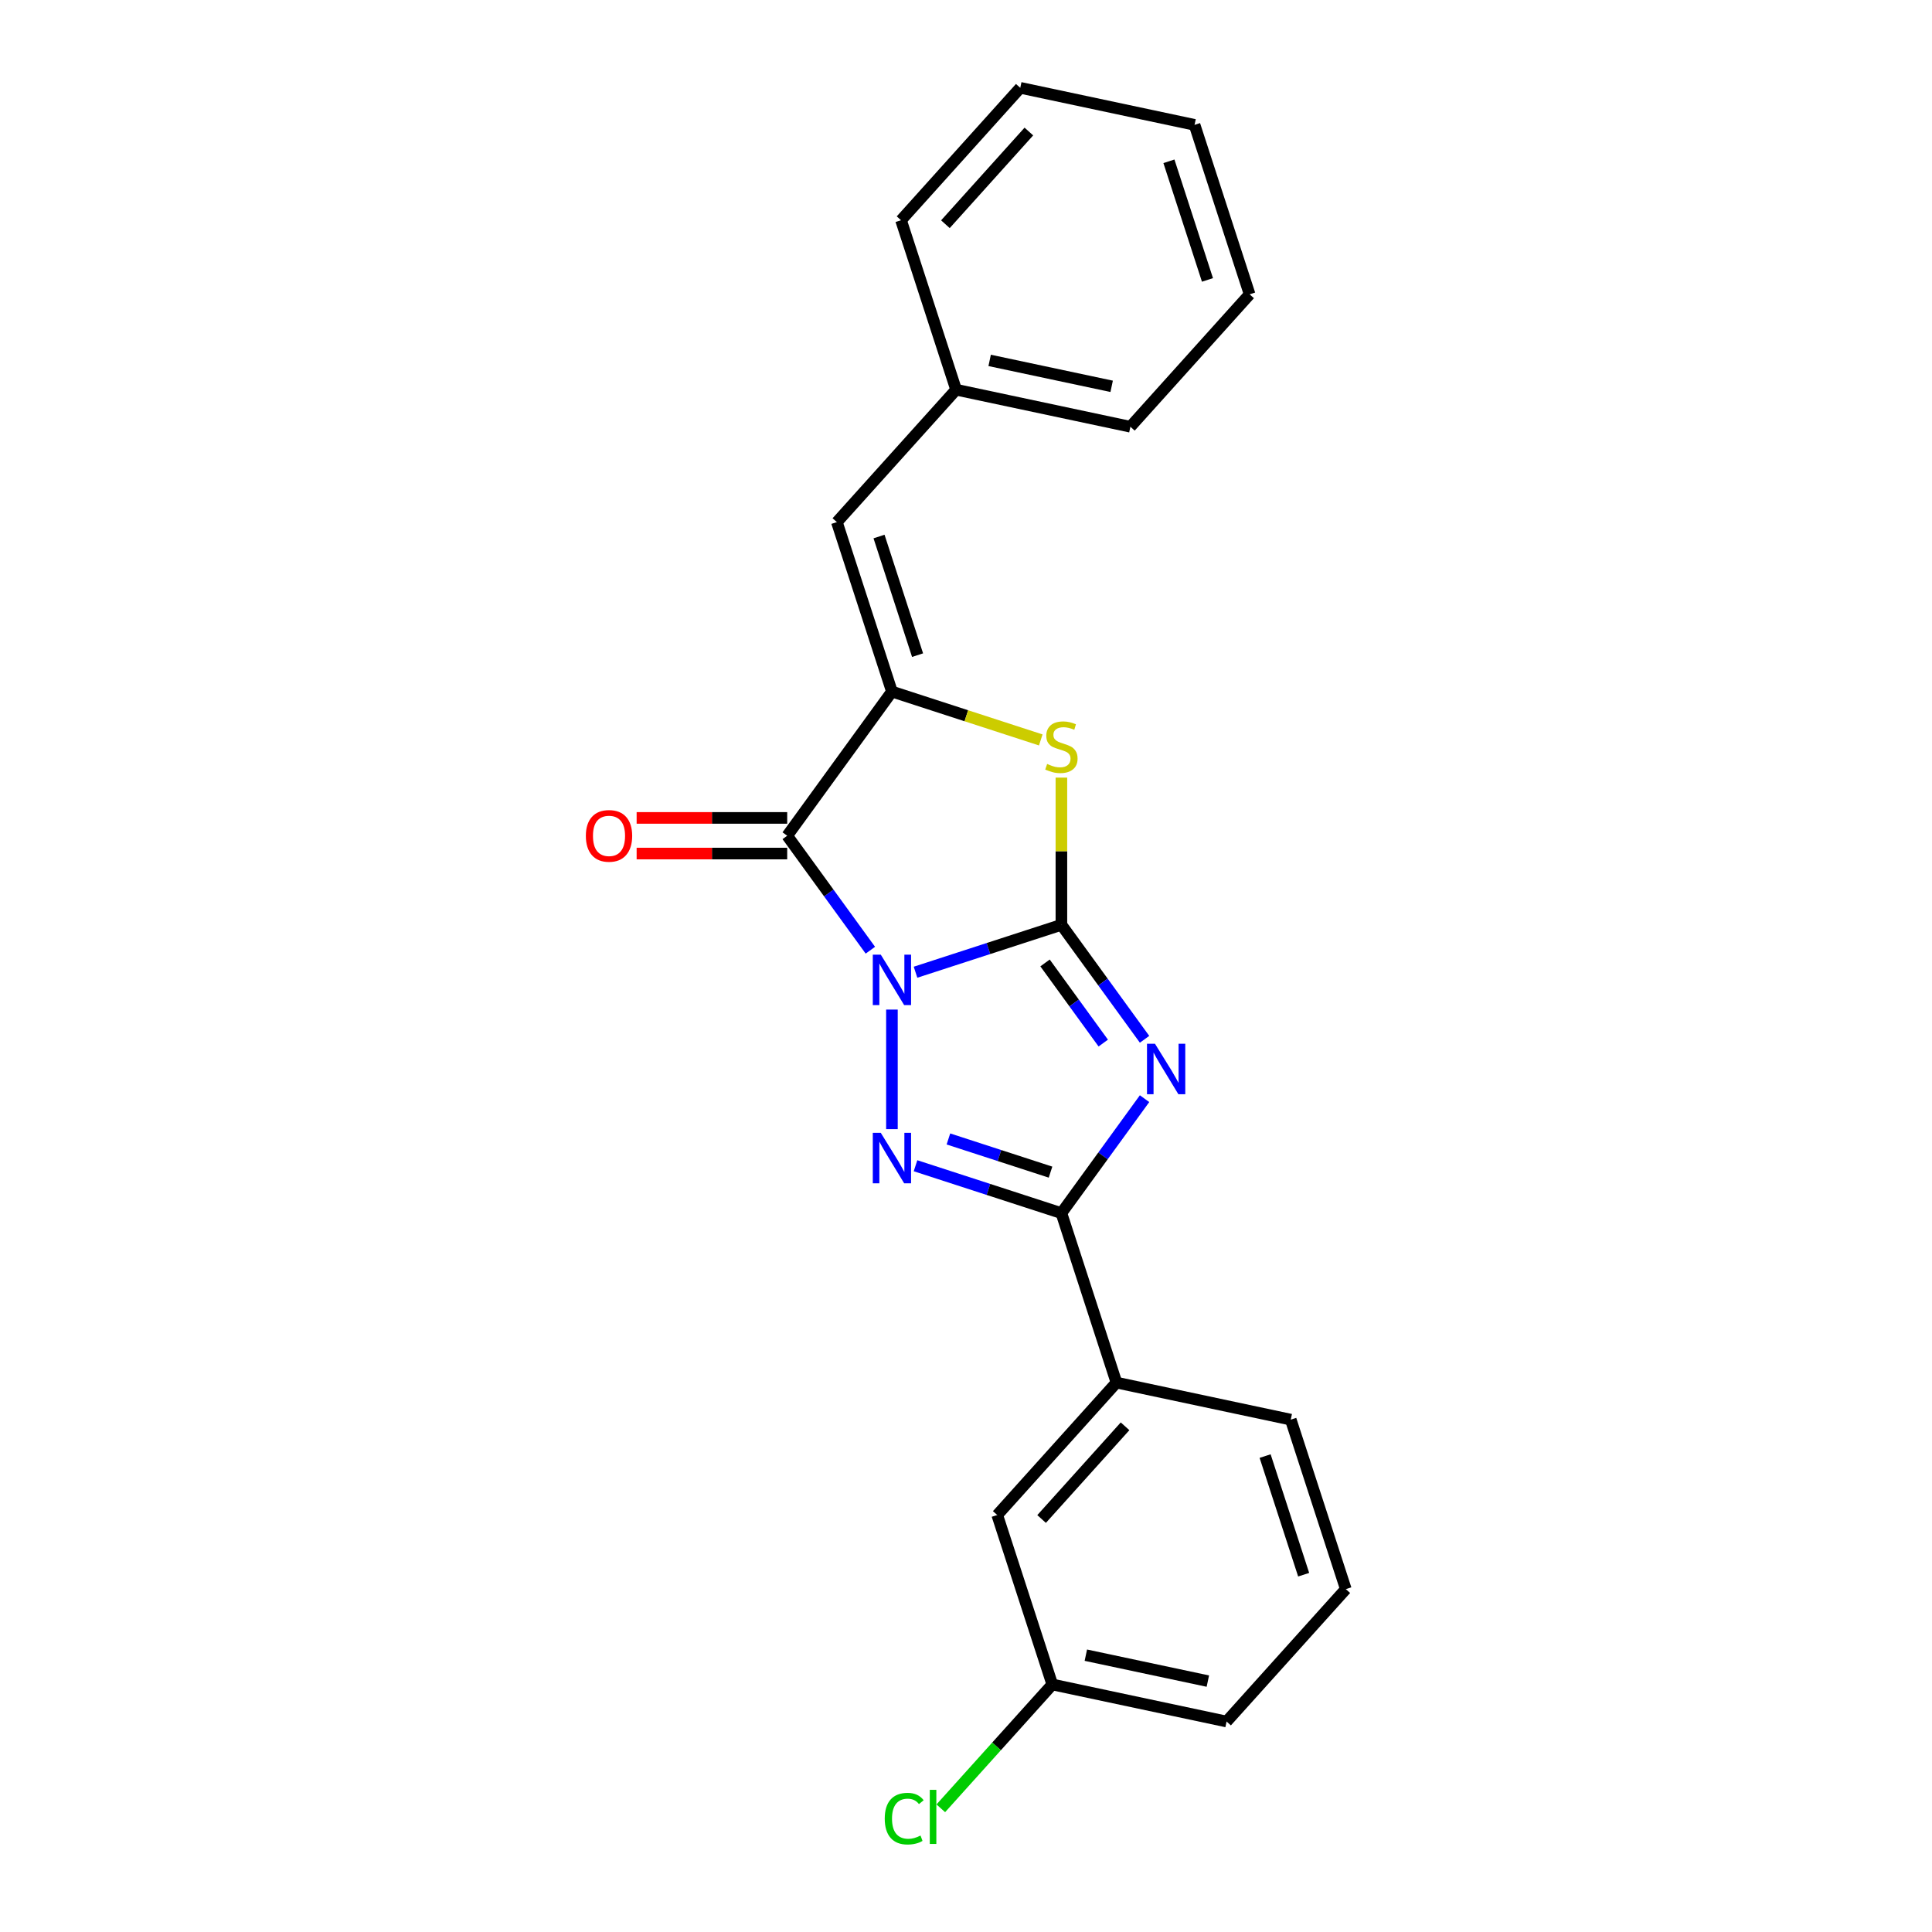 <?xml version='1.0' encoding='iso-8859-1'?>
<svg version='1.1' baseProfile='full'
              xmlns='http://www.w3.org/2000/svg'
                      xmlns:rdkit='http://www.rdkit.org/xml'
                      xmlns:xlink='http://www.w3.org/1999/xlink'
                  xml:space='preserve'
width='1000px' height='1000px' viewBox='0 0 1000 1000'>
<!-- END OF HEADER -->
<rect style='opacity:1.0;fill:#FFFFFF;stroke:none' width='1000' height='1000' x='0' y='0'> </rect>
<path class='bond-0' d='M 473.874,503.22 L 511.626,490.954' style='fill:none;fill-rule:evenodd;stroke:#0000FF;stroke-width:6px;stroke-linecap:butt;stroke-linejoin:miter;stroke-opacity:1' />
<path class='bond-0' d='M 511.626,490.954 L 549.378,478.688' style='fill:none;fill-rule:evenodd;stroke:#000000;stroke-width:6px;stroke-linecap:butt;stroke-linejoin:miter;stroke-opacity:1' />
<path class='bond-2' d='M 461.663,522.553 L 461.663,584.435' style='fill:none;fill-rule:evenodd;stroke:#0000FF;stroke-width:6px;stroke-linecap:butt;stroke-linejoin:miter;stroke-opacity:1' />
<path class='bond-3' d='M 450.5,491.823 L 428.977,462.198' style='fill:none;fill-rule:evenodd;stroke:#0000FF;stroke-width:6px;stroke-linecap:butt;stroke-linejoin:miter;stroke-opacity:1' />
<path class='bond-3' d='M 428.977,462.198 L 407.453,432.574' style='fill:none;fill-rule:evenodd;stroke:#000000;stroke-width:6px;stroke-linecap:butt;stroke-linejoin:miter;stroke-opacity:1' />
<path class='bond-1' d='M 549.378,478.688 L 570.901,508.312' style='fill:none;fill-rule:evenodd;stroke:#000000;stroke-width:6px;stroke-linecap:butt;stroke-linejoin:miter;stroke-opacity:1' />
<path class='bond-1' d='M 570.901,508.312 L 592.424,537.937' style='fill:none;fill-rule:evenodd;stroke:#0000FF;stroke-width:6px;stroke-linecap:butt;stroke-linejoin:miter;stroke-opacity:1' />
<path class='bond-1' d='M 540.912,498.417 L 555.978,519.154' style='fill:none;fill-rule:evenodd;stroke:#000000;stroke-width:6px;stroke-linecap:butt;stroke-linejoin:miter;stroke-opacity:1' />
<path class='bond-1' d='M 555.978,519.154 L 571.044,539.892' style='fill:none;fill-rule:evenodd;stroke:#0000FF;stroke-width:6px;stroke-linecap:butt;stroke-linejoin:miter;stroke-opacity:1' />
<path class='bond-6' d='M 549.378,478.688 L 549.378,440.589' style='fill:none;fill-rule:evenodd;stroke:#000000;stroke-width:6px;stroke-linecap:butt;stroke-linejoin:miter;stroke-opacity:1' />
<path class='bond-6' d='M 549.378,440.589 L 549.378,402.489' style='fill:none;fill-rule:evenodd;stroke:#CCCC00;stroke-width:6px;stroke-linecap:butt;stroke-linejoin:miter;stroke-opacity:1' />
<path class='bond-22' d='M 592.424,568.667 L 570.901,598.292' style='fill:none;fill-rule:evenodd;stroke:#0000FF;stroke-width:6px;stroke-linecap:butt;stroke-linejoin:miter;stroke-opacity:1' />
<path class='bond-22' d='M 570.901,598.292 L 549.378,627.916' style='fill:none;fill-rule:evenodd;stroke:#000000;stroke-width:6px;stroke-linecap:butt;stroke-linejoin:miter;stroke-opacity:1' />
<path class='bond-4' d='M 473.874,603.384 L 511.626,615.65' style='fill:none;fill-rule:evenodd;stroke:#0000FF;stroke-width:6px;stroke-linecap:butt;stroke-linejoin:miter;stroke-opacity:1' />
<path class='bond-4' d='M 511.626,615.65 L 549.378,627.916' style='fill:none;fill-rule:evenodd;stroke:#000000;stroke-width:6px;stroke-linecap:butt;stroke-linejoin:miter;stroke-opacity:1' />
<path class='bond-4' d='M 490.9,589.521 L 517.326,598.107' style='fill:none;fill-rule:evenodd;stroke:#0000FF;stroke-width:6px;stroke-linecap:butt;stroke-linejoin:miter;stroke-opacity:1' />
<path class='bond-4' d='M 517.326,598.107 L 543.752,606.693' style='fill:none;fill-rule:evenodd;stroke:#000000;stroke-width:6px;stroke-linecap:butt;stroke-linejoin:miter;stroke-opacity:1' />
<path class='bond-5' d='M 407.453,432.574 L 461.663,357.96' style='fill:none;fill-rule:evenodd;stroke:#000000;stroke-width:6px;stroke-linecap:butt;stroke-linejoin:miter;stroke-opacity:1' />
<path class='bond-9' d='M 407.453,423.351 L 368.487,423.351' style='fill:none;fill-rule:evenodd;stroke:#000000;stroke-width:6px;stroke-linecap:butt;stroke-linejoin:miter;stroke-opacity:1' />
<path class='bond-9' d='M 368.487,423.351 L 329.521,423.351' style='fill:none;fill-rule:evenodd;stroke:#FF0000;stroke-width:6px;stroke-linecap:butt;stroke-linejoin:miter;stroke-opacity:1' />
<path class='bond-9' d='M 407.453,441.797 L 368.487,441.797' style='fill:none;fill-rule:evenodd;stroke:#000000;stroke-width:6px;stroke-linecap:butt;stroke-linejoin:miter;stroke-opacity:1' />
<path class='bond-9' d='M 368.487,441.797 L 329.521,441.797' style='fill:none;fill-rule:evenodd;stroke:#FF0000;stroke-width:6px;stroke-linecap:butt;stroke-linejoin:miter;stroke-opacity:1' />
<path class='bond-8' d='M 549.378,627.916 L 577.878,715.63' style='fill:none;fill-rule:evenodd;stroke:#000000;stroke-width:6px;stroke-linecap:butt;stroke-linejoin:miter;stroke-opacity:1' />
<path class='bond-7' d='M 461.663,357.96 L 433.163,270.246' style='fill:none;fill-rule:evenodd;stroke:#000000;stroke-width:6px;stroke-linecap:butt;stroke-linejoin:miter;stroke-opacity:1' />
<path class='bond-7' d='M 474.931,339.103 L 454.981,277.703' style='fill:none;fill-rule:evenodd;stroke:#000000;stroke-width:6px;stroke-linecap:butt;stroke-linejoin:miter;stroke-opacity:1' />
<path class='bond-23' d='M 461.663,357.96 L 500.18,370.475' style='fill:none;fill-rule:evenodd;stroke:#000000;stroke-width:6px;stroke-linecap:butt;stroke-linejoin:miter;stroke-opacity:1' />
<path class='bond-23' d='M 500.18,370.475 L 538.698,382.99' style='fill:none;fill-rule:evenodd;stroke:#CCCC00;stroke-width:6px;stroke-linecap:butt;stroke-linejoin:miter;stroke-opacity:1' />
<path class='bond-11' d='M 433.163,270.246 L 494.876,201.707' style='fill:none;fill-rule:evenodd;stroke:#000000;stroke-width:6px;stroke-linecap:butt;stroke-linejoin:miter;stroke-opacity:1' />
<path class='bond-10' d='M 577.878,715.63 L 516.165,784.169' style='fill:none;fill-rule:evenodd;stroke:#000000;stroke-width:6px;stroke-linecap:butt;stroke-linejoin:miter;stroke-opacity:1' />
<path class='bond-10' d='M 582.328,738.253 L 539.13,786.23' style='fill:none;fill-rule:evenodd;stroke:#000000;stroke-width:6px;stroke-linecap:butt;stroke-linejoin:miter;stroke-opacity:1' />
<path class='bond-14' d='M 577.878,715.63 L 668.09,734.805' style='fill:none;fill-rule:evenodd;stroke:#000000;stroke-width:6px;stroke-linecap:butt;stroke-linejoin:miter;stroke-opacity:1' />
<path class='bond-12' d='M 516.165,784.169 L 544.665,871.883' style='fill:none;fill-rule:evenodd;stroke:#000000;stroke-width:6px;stroke-linecap:butt;stroke-linejoin:miter;stroke-opacity:1' />
<path class='bond-17' d='M 494.876,201.707 L 585.089,220.883' style='fill:none;fill-rule:evenodd;stroke:#000000;stroke-width:6px;stroke-linecap:butt;stroke-linejoin:miter;stroke-opacity:1' />
<path class='bond-17' d='M 512.243,186.541 L 575.392,199.964' style='fill:none;fill-rule:evenodd;stroke:#000000;stroke-width:6px;stroke-linecap:butt;stroke-linejoin:miter;stroke-opacity:1' />
<path class='bond-18' d='M 494.876,201.707 L 466.376,113.993' style='fill:none;fill-rule:evenodd;stroke:#000000;stroke-width:6px;stroke-linecap:butt;stroke-linejoin:miter;stroke-opacity:1' />
<path class='bond-13' d='M 544.665,871.883 L 515.81,903.929' style='fill:none;fill-rule:evenodd;stroke:#000000;stroke-width:6px;stroke-linecap:butt;stroke-linejoin:miter;stroke-opacity:1' />
<path class='bond-13' d='M 515.81,903.929 L 486.955,935.976' style='fill:none;fill-rule:evenodd;stroke:#00CC00;stroke-width:6px;stroke-linecap:butt;stroke-linejoin:miter;stroke-opacity:1' />
<path class='bond-24' d='M 544.665,871.883 L 634.878,891.058' style='fill:none;fill-rule:evenodd;stroke:#000000;stroke-width:6px;stroke-linecap:butt;stroke-linejoin:miter;stroke-opacity:1' />
<path class='bond-24' d='M 562.032,856.717 L 625.181,870.139' style='fill:none;fill-rule:evenodd;stroke:#000000;stroke-width:6px;stroke-linecap:butt;stroke-linejoin:miter;stroke-opacity:1' />
<path class='bond-15' d='M 668.09,734.805 L 696.59,822.519' style='fill:none;fill-rule:evenodd;stroke:#000000;stroke-width:6px;stroke-linecap:butt;stroke-linejoin:miter;stroke-opacity:1' />
<path class='bond-15' d='M 654.822,753.662 L 674.772,815.062' style='fill:none;fill-rule:evenodd;stroke:#000000;stroke-width:6px;stroke-linecap:butt;stroke-linejoin:miter;stroke-opacity:1' />
<path class='bond-16' d='M 696.59,822.519 L 634.878,891.058' style='fill:none;fill-rule:evenodd;stroke:#000000;stroke-width:6px;stroke-linecap:butt;stroke-linejoin:miter;stroke-opacity:1' />
<path class='bond-19' d='M 585.089,220.883 L 646.801,152.344' style='fill:none;fill-rule:evenodd;stroke:#000000;stroke-width:6px;stroke-linecap:butt;stroke-linejoin:miter;stroke-opacity:1' />
<path class='bond-20' d='M 466.376,113.993 L 528.089,45.455' style='fill:none;fill-rule:evenodd;stroke:#000000;stroke-width:6px;stroke-linecap:butt;stroke-linejoin:miter;stroke-opacity:1' />
<path class='bond-20' d='M 489.341,116.055 L 532.539,68.078' style='fill:none;fill-rule:evenodd;stroke:#000000;stroke-width:6px;stroke-linecap:butt;stroke-linejoin:miter;stroke-opacity:1' />
<path class='bond-25' d='M 646.801,152.344 L 618.301,64.63' style='fill:none;fill-rule:evenodd;stroke:#000000;stroke-width:6px;stroke-linecap:butt;stroke-linejoin:miter;stroke-opacity:1' />
<path class='bond-25' d='M 624.983,144.887 L 605.033,83.487' style='fill:none;fill-rule:evenodd;stroke:#000000;stroke-width:6px;stroke-linecap:butt;stroke-linejoin:miter;stroke-opacity:1' />
<path class='bond-21' d='M 528.089,45.455 L 618.301,64.63' style='fill:none;fill-rule:evenodd;stroke:#000000;stroke-width:6px;stroke-linecap:butt;stroke-linejoin:miter;stroke-opacity:1' />
<path  class='atom-0' d='M 455.89 494.129
L 464.449 507.963
Q 465.297 509.328, 466.662 511.799
Q 468.027 514.271, 468.101 514.419
L 468.101 494.129
L 471.569 494.129
L 471.569 520.248
L 467.99 520.248
L 458.804 505.122
Q 457.735 503.351, 456.591 501.322
Q 455.484 499.293, 455.152 498.666
L 455.152 520.248
L 451.758 520.248
L 451.758 494.129
L 455.89 494.129
' fill='#0000FF'/>
<path  class='atom-2' d='M 597.814 540.243
L 606.373 554.077
Q 607.222 555.442, 608.587 557.913
Q 609.951 560.385, 610.025 560.533
L 610.025 540.243
L 613.493 540.243
L 613.493 566.362
L 609.915 566.362
L 600.729 551.236
Q 599.659 549.465, 598.515 547.436
Q 597.408 545.407, 597.076 544.78
L 597.076 566.362
L 593.682 566.362
L 593.682 540.243
L 597.814 540.243
' fill='#0000FF'/>
<path  class='atom-3' d='M 455.89 586.357
L 464.449 600.191
Q 465.297 601.556, 466.662 604.027
Q 468.027 606.499, 468.101 606.647
L 468.101 586.357
L 471.569 586.357
L 471.569 612.476
L 467.99 612.476
L 458.804 597.35
Q 457.735 595.579, 456.591 593.55
Q 455.484 591.521, 455.152 590.894
L 455.152 612.476
L 451.758 612.476
L 451.758 586.357
L 455.89 586.357
' fill='#0000FF'/>
<path  class='atom-7' d='M 541.999 395.425
Q 542.294 395.535, 543.512 396.052
Q 544.729 396.568, 546.057 396.9
Q 547.422 397.195, 548.75 397.195
Q 551.222 397.195, 552.661 396.015
Q 554.1 394.797, 554.1 392.695
Q 554.1 391.256, 553.362 390.371
Q 552.661 389.485, 551.554 389.006
Q 550.447 388.526, 548.603 387.973
Q 546.279 387.272, 544.877 386.608
Q 543.512 385.944, 542.516 384.542
Q 541.557 383.14, 541.557 380.779
Q 541.557 377.496, 543.77 375.466
Q 546.02 373.437, 550.447 373.437
Q 553.472 373.437, 556.903 374.876
L 556.055 377.717
Q 552.919 376.426, 550.558 376.426
Q 548.013 376.426, 546.611 377.496
Q 545.209 378.528, 545.246 380.336
Q 545.246 381.738, 545.947 382.586
Q 546.684 383.435, 547.717 383.915
Q 548.787 384.394, 550.558 384.948
Q 552.919 385.685, 554.321 386.423
Q 555.723 387.161, 556.719 388.674
Q 557.752 390.149, 557.752 392.695
Q 557.752 396.31, 555.317 398.265
Q 552.919 400.184, 548.898 400.184
Q 546.574 400.184, 544.803 399.667
Q 543.069 399.188, 541.003 398.339
L 541.999 395.425
' fill='#CCCC00'/>
<path  class='atom-10' d='M 303.236 432.648
Q 303.236 426.376, 306.335 422.872
Q 309.433 419.367, 315.225 419.367
Q 321.017 419.367, 324.116 422.872
Q 327.215 426.376, 327.215 432.648
Q 327.215 438.993, 324.079 442.608
Q 320.943 446.187, 315.225 446.187
Q 309.47 446.187, 306.335 442.608
Q 303.236 439.03, 303.236 432.648
M 315.225 443.236
Q 319.21 443.236, 321.349 440.579
Q 323.526 437.886, 323.526 432.648
Q 323.526 427.52, 321.349 424.938
Q 319.21 422.318, 315.225 422.318
Q 311.241 422.318, 309.064 424.901
Q 306.925 427.483, 306.925 432.648
Q 306.925 437.923, 309.064 440.579
Q 311.241 443.236, 315.225 443.236
' fill='#FF0000'/>
<path  class='atom-14' d='M 457.94 941.325
Q 457.94 934.833, 460.965 931.439
Q 464.027 928.008, 469.819 928.008
Q 475.205 928.008, 478.083 931.807
L 475.648 933.8
Q 473.545 931.033, 469.819 931.033
Q 465.872 931.033, 463.769 933.689
Q 461.703 936.308, 461.703 941.325
Q 461.703 946.49, 463.843 949.146
Q 466.019 951.802, 470.225 951.802
Q 473.102 951.802, 476.46 950.069
L 477.493 952.835
Q 476.128 953.721, 474.062 954.237
Q 471.996 954.754, 469.708 954.754
Q 464.027 954.754, 460.965 951.286
Q 457.94 947.818, 457.94 941.325
' fill='#00CC00'/>
<path  class='atom-14' d='M 481.255 926.421
L 484.649 926.421
L 484.649 954.422
L 481.255 954.422
L 481.255 926.421
' fill='#00CC00'/>
</svg>
